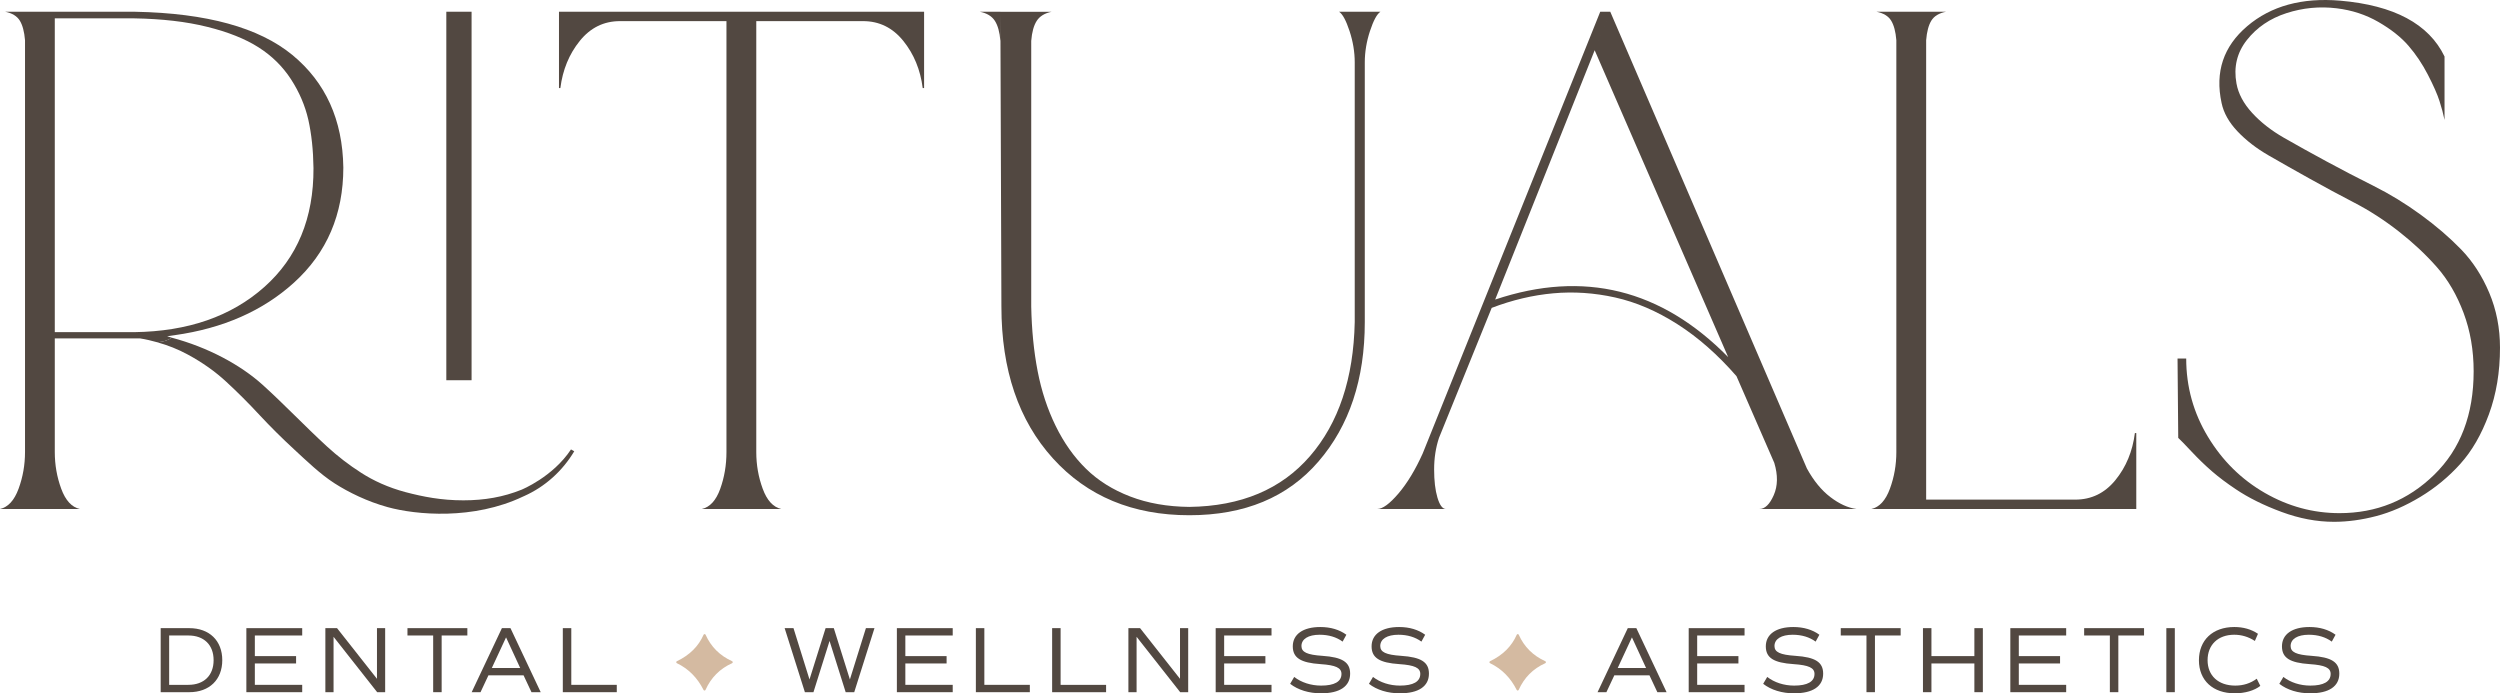 <?xml version="1.0" encoding="UTF-8"?><svg id="Layer_2" xmlns="http://www.w3.org/2000/svg" viewBox="0 0 900 249.592"><g id="Components"><g id="f8dd8868-2a27-4758-b742-021c61f56268_1"><path d="M80.019,237.659c0,7.018-4.645,11.527-11.867,11.527h-10.306v-23.053h10.306c7.222,0,11.867,4.509,11.867,11.527ZM76.899,237.659c0-5.492-3.458-8.884-9.086-8.884h-6.915v17.766h6.915c5.628,0,9.086-3.39,9.086-8.882Z" style="fill:#524841;"/><path d="M91.743,228.775v7.426h14.849v2.645h-14.849v7.696h17.052v2.645h-20.104v-23.053h20.104v2.643h-17.052Z" style="fill:#524841;"/><path d="M138.658,226.132v23.053h-2.882l-15.697-19.936v19.936h-2.949v-23.053h4.204l14.375,18.239v-18.239h2.949Z" style="fill:#524841;"/><path d="M168.248,228.775h-9.255v20.41h-3.051v-20.41h-9.255v-2.643h21.561v2.643Z" style="fill:#524841;"/><path d="M188.484,243.116h-12.646l-2.848,6.07h-3.187l10.882-23.053h3.085l10.883,23.053h-3.323l-2.848-6.07ZM177.059,240.473h10.204l-5.085-11.018-5.119,11.018Z" style="fill:#524841;"/><path d="M222.04,246.541v2.645h-19.426v-23.053h3.052v20.409h16.375Z" style="fill:#524841;"/><path d="M314.813,226.132l-7.288,23.053h-3.086l-5.798-18.444-5.796,18.444h-3.086l-7.288-23.053h3.187l5.762,18.475,5.798-18.475h2.95l5.796,18.475,5.764-18.475h3.084Z" style="fill:#524841;"/><path d="M325.925,228.775v7.426h14.849v2.645h-14.849v7.696h17.052v2.645h-20.103v-23.053h20.103v2.643h-17.052Z" style="fill:#524841;"/><path d="M370.739,246.541v2.645h-19.427v-23.053h3.053v20.409h16.375Z" style="fill:#524841;"/><path d="M398.193,246.541v2.645h-19.425v-23.053h3.051v20.409h16.375Z" style="fill:#524841;"/><path d="M427.749,226.132v23.053h-2.881l-15.697-19.936v19.936h-2.948v-23.053h4.204l14.374,18.239v-18.239h2.948Z" style="fill:#524841;"/><path d="M440.695,228.775v7.426h14.849v2.645h-14.849v7.696h17.052v2.645h-20.103v-23.053h20.103v2.643h-17.052Z" style="fill:#524841;"/><path d="M464.456,246.169l1.456-2.475c2.578,2,6.036,3.12,9.698,3.12,4.779,0,7.321-1.425,7.321-4.205,0-2.203-2.067-3.153-7.526-3.526-7.187-.475-10.001-2.27-10.001-6.407,0-4.34,3.697-6.951,9.901-6.951,3.695,0,6.882.95,9.39,2.781l-1.356,2.475c-2.203-1.628-5.017-2.475-8.273-2.475-4.067,0-6.543,1.525-6.543,4.067,0,2.203,2.034,3.153,7.526,3.526,7.187.475,10.001,2.272,10.001,6.409,0,4.576-3.729,7.085-10.476,7.085-4.34,0-8.305-1.22-11.119-3.423Z" style="fill:#524841;"/><path d="M492.826,246.169l1.456-2.475c2.578,2,6.036,3.12,9.698,3.12,4.779,0,7.321-1.425,7.321-4.205,0-2.203-2.067-3.153-7.526-3.526-7.187-.475-10.001-2.27-10.001-6.407,0-4.34,3.697-6.951,9.901-6.951,3.695,0,6.882.95,9.39,2.781l-1.356,2.475c-2.203-1.628-5.017-2.475-8.273-2.475-4.067,0-6.543,1.525-6.543,4.067,0,2.203,2.034,3.153,7.526,3.526,7.187.475,10.001,2.272,10.001,6.409,0,4.576-3.729,7.085-10.476,7.085-4.34,0-8.305-1.22-11.119-3.423Z" style="fill:#524841;"/><path d="M593.802,243.116h-12.646l-2.848,6.07h-3.187l10.882-23.053h3.086l10.882,23.053h-3.323l-2.848-6.07ZM582.376,240.473h10.206l-5.086-11.018-5.12,11.018Z" style="fill:#524841;"/><path d="M610.985,228.775v7.426h14.849v2.645h-14.849v7.696h17.052v2.645h-20.105v-23.053h20.105v2.643h-17.052Z" style="fill:#524841;"/><path d="M634.745,246.169l1.456-2.475c2.578,2,6.036,3.12,9.698,3.12,4.779,0,7.321-1.425,7.321-4.205,0-2.203-2.067-3.153-7.526-3.526-7.187-.475-10.001-2.27-10.001-6.407,0-4.34,3.697-6.951,9.901-6.951,3.695,0,6.882.95,9.39,2.781l-1.356,2.475c-2.203-1.628-5.017-2.475-8.273-2.475-4.067,0-6.543,1.525-6.543,4.067,0,2.203,2.034,3.153,7.526,3.526,7.187.475,10.001,2.272,10.001,6.409,0,4.576-3.729,7.085-10.476,7.085-4.34,0-8.305-1.22-11.119-3.423Z" style="fill:#524841;"/><path d="M684.238,228.775h-9.256v20.41h-3.051v-20.41h-9.256v-2.643h21.563v2.643Z" style="fill:#524841;"/><path d="M713.828,226.132v23.053h-3.053v-10.34h-15.458v10.34h-3.051v-23.053h3.051v10.068h15.458v-10.068h3.053Z" style="fill:#524841;"/><path d="M726.771,228.775v7.426h14.849v2.645h-14.849v7.696h17.052v2.645h-20.105v-23.053h20.105v2.643h-17.052Z" style="fill:#524841;"/><path d="M771.857,228.775h-9.256v20.41h-3.051v-20.41h-9.256v-2.643h21.563v2.643Z" style="fill:#524841;"/><path d="M779.883,226.132h3.053v23.053h-3.053v-23.053Z" style="fill:#524841;"/><path d="M791.613,237.693c0-7.221,4.95-11.968,12.748-11.968,3.22,0,6.101.814,8.509,2.442l-1.119,2.576c-2.339-1.525-4.848-2.237-7.426-2.237-5.865,0-9.593,3.662-9.593,9.154,0,5.593,3.865,9.154,9.968,9.154,2.915,0,5.457-.814,7.729-2.475l1.289,2.576c-2.136,1.695-5.561,2.678-9.187,2.678-7.901,0-12.918-4.645-12.918-11.899Z" style="fill:#524841;"/><path d="M820.559,246.169l1.456-2.475c2.578,2,6.036,3.12,9.698,3.12,4.779,0,7.321-1.425,7.321-4.205,0-2.203-2.067-3.153-7.526-3.526-7.187-.475-10.001-2.27-10.001-6.407,0-4.34,3.697-6.951,9.901-6.951,3.695,0,6.882.95,9.39,2.781l-1.356,2.475c-2.203-1.628-5.017-2.475-8.273-2.475-4.067,0-6.543,1.525-6.543,4.067,0,2.203,2.034,3.153,7.526,3.526,7.187.475,10.001,2.272,10.001,6.409,0,4.576-3.729,7.085-10.476,7.085-4.34,0-8.305-1.22-11.119-3.423Z" style="fill:#524841;"/><path d="M253.269,248.37c-2.208-4.369-5.382-7.601-9.59-9.617-.311-.149-.309-.574.002-.722,4.628-2.207,7.799-5.399,9.606-9.515.144-.328.588-.329.734-.002,1.937,4.325,5.108,7.502,9.535,9.512.322.146.321.586-.002.73-4.398,1.971-7.579,5.177-9.563,9.597-.141.315-.567.326-.723.018Z" style="fill:#d4baa1;"/><path d="M546.009,248.37c-2.208-4.369-5.382-7.601-9.59-9.617-.311-.149-.309-.574.002-.722,4.628-2.207,7.799-5.399,9.606-9.515.144-.328.588-.329.734-.002,1.937,4.325,5.108,7.502,9.535,9.512.322.146.321.586-.002.73-4.398,1.971-7.579,5.177-9.563,9.597-.141.315-.567.326-.723.018Z" style="fill:#d4baa1;"/><rect x="160.675" y="4.222" width="9.091" height="132.662" style="fill:#524841;"/><path d="M332.673,4.235v27.461h-.497c-.835-6.573-3.166-12.234-6.99-16.976-3.83-4.743-8.656-7.115-14.482-7.115h-38.444v155.158c0,4.578.768,8.968,2.309,13.169,1.538,4.204,3.766,6.637,6.677,7.303h-28.585c2.912-.666,5.12-3.078,6.616-7.24,1.499-4.161,2.247-8.57,2.247-13.232V7.605h-38.322c-5.826,0-10.652,2.373-14.479,7.115-3.827,4.743-6.158,10.404-6.99,16.976h-.5V4.235h131.44Z" style="fill:#524841;"/><path d="M360.132,14.72c-.248-3.161-.916-5.575-1.996-7.24-1.083-1.664-2.872-2.747-5.368-3.245h7.364v10.485ZM496.94,4.235c-1.248.832-2.496,3.142-3.743,6.927-1.248,3.788-1.873,7.552-1.873,11.297v93.494c0,20.555-5.555,37.282-16.665,50.18-11.107,12.899-26.608,19.348-46.495,19.348-20.389,0-36.761-6.822-49.119-20.471-12.358-13.648-18.538-31.872-18.538-54.674l-.374-106.1h18.474c-2.496.498-4.285,1.581-5.365,3.245-1.083,1.665-1.75,4.078-1.999,7.24v95.615c.165,8.407.935,16.166,2.309,23.281,1.373,7.114,3.537,13.689,6.493,19.722,2.951,6.034,6.593,11.171,10.92,15.416s9.631,7.573,15.917,9.985c6.281,2.415,13.374,3.664,21.282,3.745,18.639-.248,33.118-6.344,43.438-18.286,10.317-11.941,15.685-28.024,16.101-48.245V22.459c0-3.745-.623-7.509-1.87-11.297-1.251-3.785-2.498-6.095-3.746-6.927h14.854Z" style="fill:#524841;"/><path d="M650.475,168.629c2.415,4.412,5.223,7.846,8.428,10.299,3.202,2.455,6.345,3.89,9.424,4.306h-34.952c1.999,0,3.724-1.664,5.181-4.993,1.454-3.328,1.519-7.198.187-11.61l-13.606-31.206c-6.741-7.738-13.835-13.98-21.282-18.724-7.448-4.743-14.918-7.946-22.407-9.611-7.49-1.664-14.915-2.163-22.279-1.498-7.367.667-14.753,2.415-22.159,5.242l-18.974,46.809c-1.164,3.495-1.748,7.283-1.748,11.36s.396,7.448,1.186,10.111c.79,2.664,1.767,4.037,2.934,4.119h-24.59c1.912,0,4.45-1.851,7.615-5.555,3.16-3.701,6.072-8.507,8.737-14.417L576.082,4.235h3.618l-5.617,13.855-35.823,89.749c31.87-10.651,59.83-3.745,83.881,20.721l-48.058-110.47,5.617-13.855,70.775,164.393Z" style="fill:#524841;"/><path d="M768.56,155.897h.5v27.337h-95.365c2.912-.666,5.136-3.099,6.677-7.303,1.541-4.201,2.311-8.591,2.311-13.169V14.47c-.251-3.078-.874-5.429-1.873-7.053-.999-1.622-2.747-2.684-5.242-3.182h24.964c-2.496.498-4.243,1.56-5.242,3.182-.999,1.623-1.622,3.975-1.873,7.053v165.393h53.675c5.826,0,10.652-2.35,14.479-7.053,3.827-4.699,6.158-10.338,6.99-16.914Z" style="fill:#524841;"/><path d="M840.209,187.852c-6.158,0-12.442-1.186-18.848-3.558-6.409-2.371-11.9-5.096-16.475-8.176-3.247-2.162-6.099-4.306-8.55-6.427-2.457-2.123-4.933-4.514-7.428-7.178-2.496-2.662-4.078-4.285-4.743-4.868l-.251-28.585h3.121c0,10.154,2.599,19.535,7.802,28.148,5.2,8.613,12.023,15.355,20.47,20.221,8.447,4.868,17.413,7.303,26.901,7.303,13.313,0,24.694-4.619,34.14-13.855,9.444-9.237,14.167-21.635,14.167-37.198,0-7.571-1.209-14.583-3.621-21.032-2.415-6.448-5.617-11.941-9.611-16.477-3.995-4.535-8.573-8.82-13.731-12.858-5.162-4.035-10.465-7.467-15.914-10.298-5.452-2.828-10.859-5.742-16.227-8.737-5.368-2.997-10.259-5.762-14.666-8.302-4.413-2.538-8.157-5.429-11.236-8.675-3.079-3.245-4.994-6.656-5.742-10.236-2.415-11.149.664-20.365,9.237-27.648,8.57-7.28,19.722-10.338,33.453-9.174,19.39,1.665,31.912,8.363,37.573,20.096v22.844c-.419-2.08-1.022-4.348-1.812-6.803-.79-2.454-2.183-5.618-4.182-9.487-1.996-3.87-4.327-7.343-6.99-10.423-2.663-3.078-6.261-5.929-10.797-8.55-4.536-2.621-9.547-4.264-15.04-4.931-6.158-.748-12.193-.165-18.1,1.748-5.91,1.916-10.652,5.141-14.231,9.674-3.579,4.538-4.827,9.759-3.743,15.666.664,3.664,2.538,7.178,5.617,10.548,3.079,3.371,6.906,6.366,11.484,8.987,4.575,2.623,9.675,5.452,15.292,8.489,5.617,3.038,11.297,5.992,17.039,8.863,5.742,2.87,11.359,6.303,16.849,10.298,5.494,3.995,10.34,8.157,14.544,12.482,4.201,4.328,7.593,9.55,10.172,15.666,2.579,6.116,3.869,12.712,3.869,19.785,0,8.737-1.331,16.727-3.995,23.966s-6.097,13.19-10.298,17.85c-4.201,4.662-8.986,8.613-14.354,11.858-5.368,3.245-10.672,5.555-15.914,6.927-5.242,1.373-10.32,2.06-15.23,2.06Z" style="fill:#524841;"/><path d="M60.171,121.062c.93-.107,1.815-.273,2.728-.402.072-.068.144-.118.216-.189-.072.072-.144.121-.216.189,17.384-2.446,31.736-8.739,42.979-18.95,11.806-10.719,17.722-24.526,17.722-41.419-.257-17.151-6.374-30.643-18.351-40.505-12.005-9.862-30.843-15.064-56.541-15.55H1.887c2.486.486,4.231,1.572,5.231,3.173,1.001,1.629,1.629,3.973,1.887,7.061v148.298c0,4.574-.772,8.976-2.316,13.178-1.544,4.202-3.773,6.632-6.689,7.289h28.728c-2.916-.657-5.145-3.087-6.689-7.289-1.543-4.202-2.315-8.604-2.315-13.178v-40.934h30.729c2.099.332,4.129.819,6.129,1.377,2.106-.166,3.732-.595,5.229-1.65-.551-.161-1.081-.346-1.639-.498ZM48.309,119.575h-28.585V6.608h28.585c10.005.172,18.751,1.172,26.298,3.059,7.518,1.858,13.664,4.316,18.466,7.375,4.773,3.03,8.661,6.86,11.663,11.463,3.001,4.631,5.088,9.49,6.26,14.607,1.143,5.117,1.773,10.919,1.858,17.408.086,17.98-5.831,32.272-17.722,42.82-11.891,10.576-27.498,15.979-46.822,16.236Z" style="fill:#524841;"/><path d="M205.557,161.794c-6.533,9.925-17.819,14.506-17.828,14.509-6.474,2.607-13.258,3.815-20.936,3.815-7.918,0-14.458-1.286-20.775-2.944-6.317-1.686-11.591-4.137-15.993-6.967-4.43-2.83-8.518-6.003-12.32-9.49-7.945-7.288-15.597-15.367-23.194-22.215-7.966-7.181-19.703-13.503-32.701-16.941-1.497,1.056-3.122,1.484-5.229,1.65,3.854,1.075,7.54,2.525,11.022,4.426,5.288,2.858,9.919,6.146,13.92,9.862,4.002,3.687,7.975,7.661,11.92,11.92,3.945,4.231,8.118,8.375,12.492,12.406,4.374,4.03,9.336,8.852,14.453,12.139,5.117,3.287,11.9,6.607,19.189,8.608,10.245,2.812,30.851,4.709,48.757-3.83,0,0,.316-.14.325-.144,7.55-3.356,13.852-9.056,18.069-16.139,0,0-1.172-.664-1.172-.664Z" style="fill:#524841;"/></g></g></svg>